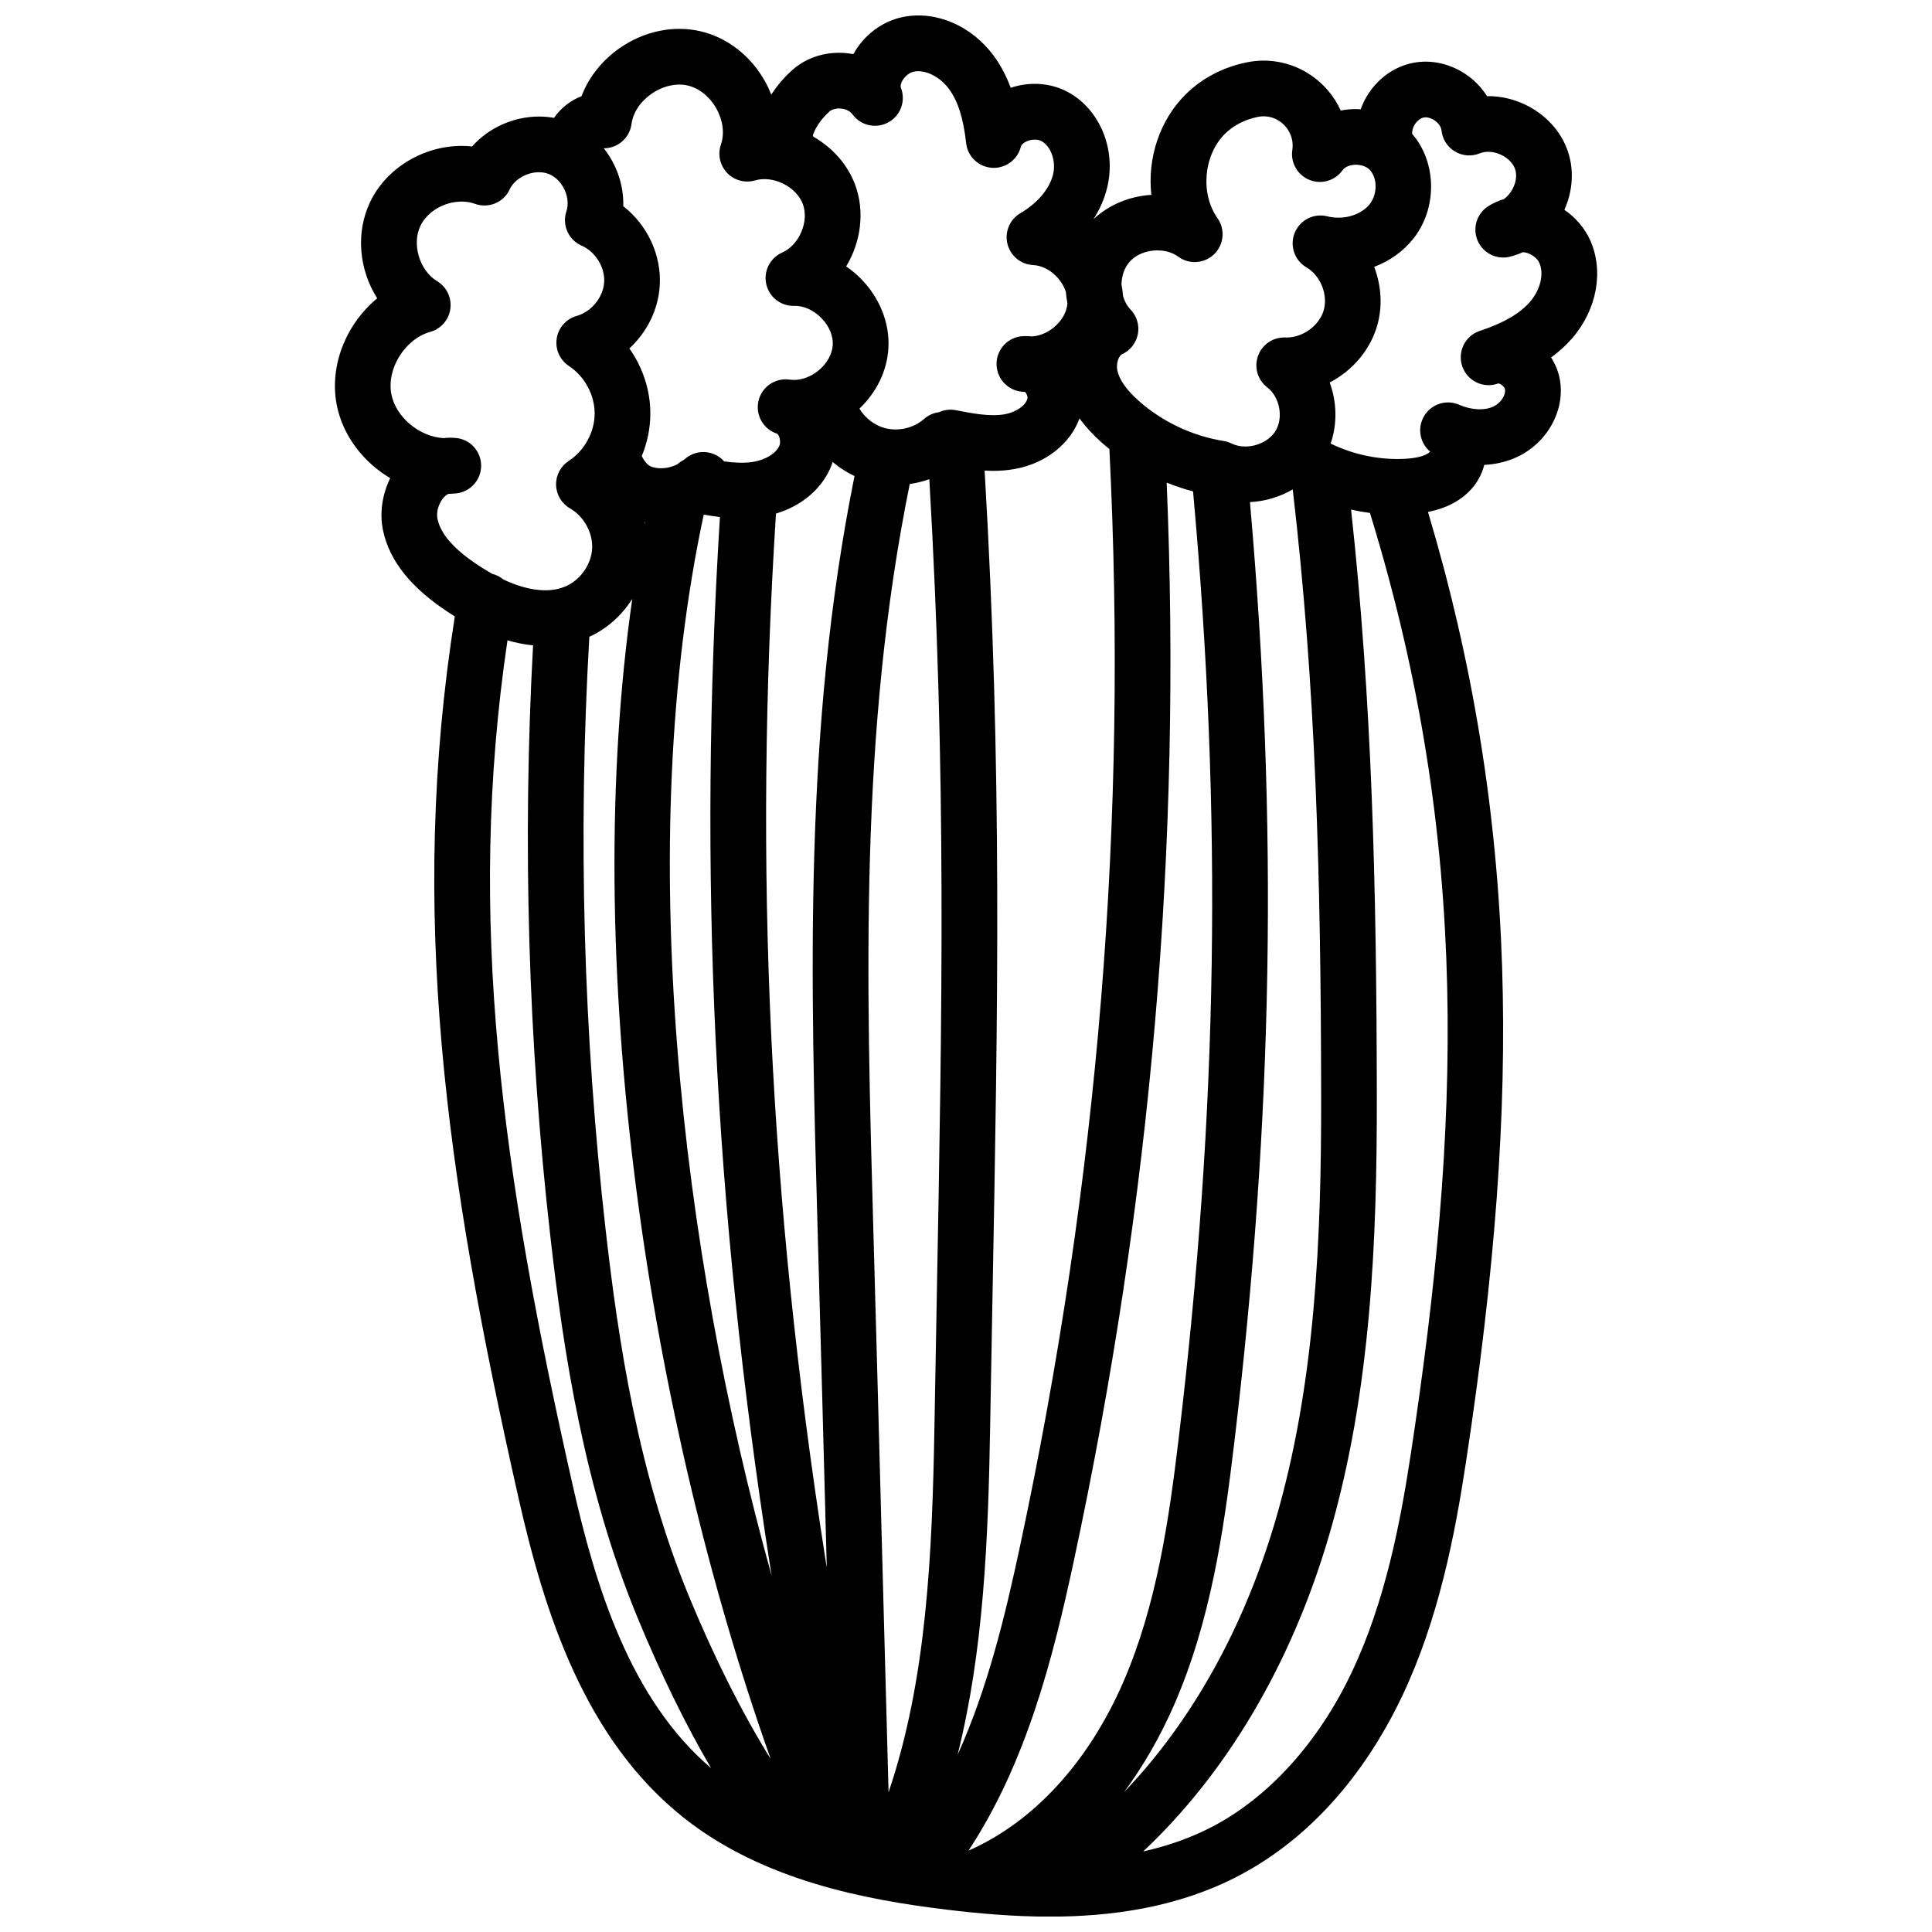 <?xml version="1.0" encoding="UTF-8"?>
<!-- Uploaded to: SVG Repo, www.svgrepo.com, Generator: SVG Repo Mixer Tools -->
<svg width="800px" height="800px" version="1.1" viewBox="144 144 512 512" xmlns="http://www.w3.org/2000/svg">
 <defs>
  <clipPath id="a">
   <path d="m232 148.09h336v503.81h-336z"/>
  </clipPath>
 </defs>
 <g clip-path="url(#a)">
  <path d="m565.39 207.61c-1.445-3.195-3.844-5.973-6.812-8.004 2.231-4.977 2.59-10.496 0.953-15.406-1.82-5.461-6.07-10.062-11.664-12.625-3.148-1.441-6.473-2.144-9.801-2.098-1.27-2.027-2.949-3.848-4.969-5.336-4.363-3.215-9.742-4.473-14.746-3.457-5.012 1.02-9.461 4.285-12.207 8.957-0.629 1.07-1.137 2.184-1.547 3.324-0.422-0.027-0.844-0.059-1.27-0.059-1.371 0-2.719 0.133-4.019 0.391-0.883-1.945-2.043-3.773-3.469-5.422-4.285-4.961-10.457-7.809-16.938-7.809-1.488 0-2.992 0.152-4.465 0.449-6.227 1.258-11.785 4.148-16.078 8.355-7.113 6.973-10.301 17.102-9.242 26.773-5.852 0.359-11.285 2.652-15.344 6.461 1.715-2.66 2.957-5.519 3.668-8.508 2.41-10.109-2.031-20.734-10.562-25.27-4.5-2.391-9.992-2.754-15.027-1.059-1.062-2.875-2.508-5.777-4.496-8.477-5.871-7.965-15.277-12.012-23.965-10.309-5.477 1.074-10.414 4.742-13.207 9.812-0.012 0.02-0.02 0.035-0.031 0.055-0.461-0.086-0.926-0.16-1.395-0.215-5.391-0.645-10.699 0.895-14.562 4.231-1.953 1.688-4.059 4.012-5.801 6.699-0.457-1.152-0.98-2.289-1.594-3.398-3.793-6.852-10.055-11.73-17.18-13.383-7.117-1.652-14.898-0.039-21.348 4.43-4.731 3.277-8.262 7.769-10.16 12.781-2.938 1.129-5.512 3.16-7.297 5.746-1.293-0.234-2.617-0.355-3.961-0.355-6.848 0-13.398 3.035-17.746 7.926-0.906-0.098-1.824-0.145-2.754-0.145-10.207 0-19.934 5.914-24.199 14.723-4 8.258-3 18.141 1.812 25.668-8.125 6.676-12.734 17.699-10.754 28.125 1.551 8.164 7.019 15.281 14.203 19.535-2.16 4.352-2.871 9.387-1.891 13.941 1.715 7.981 7.324 15.016 17.152 21.516 0.586 0.387 1.211 0.781 1.852 1.18-12.25 77.754-2.633 147.26 16.844 233.46 6.856 30.34 17.461 64.18 44.125 85.145 20.957 16.477 48.078 21.543 69.367 24.117 8.379 1.012 17.66 1.855 27.309 1.855 16.254 0 33.539-2.394 49.238-10.391 23.418-11.93 37.027-32.891 44.324-48.375 9.582-20.34 13.832-42.48 16.723-61.457 7.793-51.141 10.852-92.84 9.621-131.23-1.324-41.383-7.766-80.996-19.648-120.8 4.867-0.977 8.645-2.953 11.445-6.016 1.672-1.828 2.856-4.066 3.473-6.457 3.051-0.145 5.992-0.84 8.672-2.09 8.016-3.731 12.793-12.352 11.359-20.5-0.363-2.078-1.168-4.078-2.328-5.879 2.144-1.562 4.019-3.277 5.641-5.152 6.539-7.606 8.387-17.797 4.695-25.977zm-114.66 2.742c2.094 0 4.055 0.594 5.519 1.668 2.918 2.144 6.957 1.852 9.539-0.684 2.582-2.535 2.945-6.57 0.855-9.523-4.613-6.535-3.68-16.793 2.039-22.406 2.25-2.207 5.25-3.738 8.668-4.43 2.734-0.551 5.488 0.426 7.312 2.539 0.871 1.008 2.266 3.16 1.812 6.242-0.496 3.383 1.391 6.66 4.566 7.93 3.172 1.266 6.801 0.191 8.77-2.606 0.609-0.863 1.988-1.422 3.516-1.422 1.438 0 2.777 0.477 3.582 1.27 2.148 2.125 2.191 6.484 0.094 9.148-1.758 2.231-4.949 3.613-8.328 3.613-0.996 0-1.973-0.121-2.898-0.355-3.562-0.918-7.258 0.941-8.66 4.344-1.398 3.406-0.074 7.32 3.106 9.176 3.738 2.184 5.781 7.305 4.559 11.418-1.195 4.023-5.496 7.172-9.785 7.172-0.09-0.031-0.238-0.004-0.355-0.008-3.211-0.133-6.152 1.832-7.25 4.859-1.098 3.027-0.102 6.418 2.457 8.375 3.332 2.547 4.344 8.09 2.121 11.625-1.52 2.414-4.719 4.035-7.965 4.035-1.312 0-2.562-0.273-3.617-0.793-0.664-0.324-1.371-0.551-2.098-0.668-8.285-1.32-16.285-5.102-22.531-10.656-3.242-2.879-5.141-5.59-5.652-8.051-0.391-1.875 0.383-3.887 1.277-4.301 2.164-1 3.715-2.984 4.16-5.328 0.445-2.344-0.273-4.758-1.922-6.481-0.953-0.992-1.621-2.246-2.012-3.598-0.066-1.016-0.199-2.027-0.402-3.035 0.027-2.238 0.742-4.461 2.176-6.074 1.668-1.871 4.418-2.996 7.348-2.996zm-150.55 102.4c4.688-2.125 8.633-5.703 11.375-10.035-6.66 46.473-6.285 100.32 1.223 157.63 6.789 51.828 19.168 103.89 35.461 149.79-7.527-12.109-14.832-26.598-21.574-42.895-13.5-32.641-18.781-67.539-22.168-97.367-5.898-52.02-7.344-104.86-4.316-157.13zm63.816-44.566c0.254-0.57 0.465-1.16 0.656-1.762 1.758 1.488 3.707 2.75 5.801 3.731-13.527 67.254-11.672 132.8-9.711 202.07 0.742 26.148 1.496 54.484 2.223 81.891 0.047 1.781 0.094 3.574 0.145 5.359-0.156-0.977-0.309-1.941-0.465-2.93-14.812-94.918-18.953-182.9-13.004-276.44 6.598-1.988 11.82-6.258 14.355-11.922zm96.176 6.039c7.824 86.254 6.629 163.94-3.844 251.25-2.57 21.426-5.82 44.047-14.695 64.402-9.254 21.234-23.781 37.004-40.969 44.562 15.523-23.574 22.539-51.742 27.918-76.82 20.551-95.832 28.613-189.44 24.598-285.72 2.281 0.922 4.621 1.695 6.992 2.324zm-30.094-19.344c1.57 2.164 3.504 4.285 5.856 6.379 0.672 0.598 1.363 1.176 2.066 1.738 4.914 98.379-2.887 193.78-23.848 291.53-3.793 17.676-8.418 36.949-16.387 54.523 6.914-27.578 8.125-57.016 8.637-87.125 0.199-11.707 0.41-23.039 0.617-34.086 1.445-77.586 2.594-139.41-2.082-219.13 0.746 0.043 1.5 0.074 2.258 0.074 1.91 0 3.863-0.148 5.848-0.516 8.086-1.488 14.602-6.668 17.035-13.387zm-99.582 25.496c1.395 0.242 2.828 0.469 4.293 0.645-5.848 93.953-1.617 182.42 13.27 277.81 0.148 0.941 0.297 1.859 0.441 2.793-23.992-86.277-36.719-193.77-18.004-281.25zm59.785-9.387c4.547 78.48 3.41 139.78 1.98 216.57-0.207 11.055-0.418 22.395-0.617 34.109-0.582 34.242-2.066 67.512-12.164 97.297-0.59-21.305-1.18-43.559-1.758-65.242-0.727-27.41-1.48-55.758-2.223-81.918-1.945-68.676-3.781-133.64 9.594-199.54 1.762-0.254 3.504-0.672 5.188-1.277zm-75.344 11.777c-0.027-0.113-0.059-0.223-0.09-0.336 0.051 0.012 0.102 0.02 0.148 0.031-0.02 0.102-0.039 0.203-0.059 0.305zm140.23 313.01c9.672-22.188 13.117-46.027 15.82-68.543 10.434-86.977 11.773-164.51 4.266-250.17 4.066-0.203 7.961-1.391 11.336-3.371 6.117 52.496 7.453 102.28 7.531 160.56 0.051 37.047-1.395 76.379-12.211 113-8.434 28.555-22.293 53.188-40.023 71.664 5.109-6.898 9.578-14.652 13.281-23.145zm-91.336-422.24c0.711-0.609 1.926-0.898 3.164-0.75 1.234 0.148 2.332 0.707 2.871 1.457 2.16 3.027 6.238 3.973 9.516 2.203 3.273-1.77 4.719-5.699 3.371-9.164-0.258-0.66 0.211-1.594 0.359-1.867 0.68-1.23 1.93-2.215 3.113-2.445 2.969-0.582 6.859 1.344 9.246 4.582 2.398 3.258 3.848 7.816 4.559 14.352 0.387 3.559 3.273 6.324 6.844 6.566 3.559 0.234 6.797-2.117 7.656-5.594 0.125-0.508 0.723-1.059 1.559-1.43 1.281-0.574 2.867-0.605 3.859-0.082 2.562 1.363 3.969 5.316 3.133 8.812-0.922 3.856-4.086 7.617-8.684 10.332-2.809 1.656-4.199 4.961-3.418 8.125 0.781 3.164 3.547 5.445 6.805 5.606 2.356 0.113 4.746 1.367 6.566 3.438 0.988 1.125 1.699 2.383 2.117 3.668 0.07 1.016 0.211 2.027 0.406 3.027-0.004 0.023 0 0.047 0 0.07-0.18 2.273-1.484 4.57-3.57 6.297-1.785 1.477-3.875 2.324-5.883 2.41-0.781-0.09-1.574-0.113-2.371-0.066-3.832 0.219-6.859 3.344-6.953 7.18-0.098 3.84 2.766 7.109 6.582 7.523 0.324 0.035 0.652 0.062 0.977 0.082 0.383 0.371 0.758 1.277 0.629 1.77-0.477 1.816-3.019 3.586-5.91 4.121-3.93 0.723-8.578-0.18-13.074-1.055-1.57-0.305-3.113-0.082-4.461 0.531-1.418 0.18-2.797 0.77-3.953 1.785-2.734 2.414-6.793 3.371-10.336 2.441-2.816-0.738-5.301-2.684-6.793-5.176 4.543-4.324 7.316-10.023 7.672-15.926 0.398-6.562-2.191-13.234-7.098-18.305-1.262-1.305-2.637-2.461-4.094-3.457 3.879-6.418 5.031-14.492 2.371-21.652-2.019-5.434-6.051-9.84-11.004-12.688-0.07-0.09-0.137-0.18-0.211-0.27 0.297-1.336 1.906-4.266 4.438-6.453zm-52.473 3.336c0.398-3.035 2.336-5.961 5.312-8.023 2.988-2.07 6.578-2.887 9.602-2.184 3.016 0.699 5.856 3 7.602 6.152 1.742 3.148 2.172 6.617 1.176 9.508-0.898 2.609-0.266 5.504 1.641 7.5 1.906 1.996 4.766 2.762 7.414 1.984 4.793-1.402 10.938 1.648 12.66 6.277 1.707 4.602-0.957 10.844-5.484 12.848-3.223 1.426-4.988 4.938-4.211 8.375 0.777 3.438 3.859 5.848 7.402 5.75 2.504-0.086 5.199 1.152 7.246 3.266 2.035 2.102 3.117 4.707 2.969 7.148-0.145 2.406-1.574 4.93-3.816 6.75-2.289 1.859-5.129 2.75-7.594 2.383-3.812-0.559-7.402 1.891-8.27 5.633-0.867 3.742 1.281 7.527 4.945 8.699 0.031 0.012 0.262 0.176 0.477 0.664 0.363 0.812 0.402 1.867 0.094 2.559-0.926 2.066-3.793 3.785-7.141 4.273-2.34 0.34-4.883 0.195-7.477-0.152-0.035-0.039-0.066-0.082-0.102-0.121-2.769-2.992-7.438-3.172-10.43-0.402-0.047 0.043-0.105 0.082-0.156 0.125-0.621 0.305-1.195 0.695-1.707 1.156-1.891 0.973-4.176 1.316-6.203 0.844-1.012-0.234-2.027-0.688-3.238-3.016 1.469-3.535 2.269-7.352 2.277-11.227 0.016-6.215-2.004-12.285-5.555-17.301 4.582-4.223 7.594-10.109 8.035-16.434 0.574-8.207-3.246-16.281-9.656-21.27 0.172-5.516-1.746-11.023-5.168-15.344 3.684 0.016 6.867-2.703 7.356-6.422zm-51.41 104.69c-0.336-1.566 0.117-3.57 1.16-5.102 0.527-0.773 1.168-1.352 1.742-1.582 0.668-0.016 1.336-0.055 1.996-0.121 3.805-0.371 6.695-3.586 6.66-7.41-0.035-3.82-2.981-6.988-6.789-7.293-1.066-0.086-2.106-0.066-3.144 0.051-6.426-0.336-12.707-5.582-13.867-11.68-1.281-6.754 3.637-14.605 10.32-16.477 2.836-0.793 4.93-3.195 5.324-6.117 0.395-2.918-0.98-5.793-3.504-7.312-4.672-2.816-6.777-9.824-4.414-14.703 1.824-3.766 6.312-6.394 10.914-6.394 1.246 0 2.434 0.199 3.519 0.594 3.598 1.305 7.598-0.355 9.211-3.828 1.223-2.637 4.488-4.547 7.766-4.547 0.922 0 1.785 0.156 2.566 0.461 3.633 1.426 5.914 6.238 4.691 9.902-1.211 3.625 0.547 7.57 4.043 9.098 3.676 1.605 6.238 5.801 5.961 9.762-0.277 3.965-3.406 7.777-7.277 8.863-2.785 0.785-4.856 3.121-5.293 5.977-0.441 2.859 0.828 5.711 3.246 7.297 4.148 2.723 6.82 7.664 6.809 12.59-0.012 4.926-2.707 9.855-6.867 12.559-2.156 1.402-3.43 3.828-3.356 6.398 0.074 2.57 1.484 4.922 3.715 6.195 3.648 2.082 6.047 6.441 5.84 10.602-0.211 4.16-3.043 8.266-6.883 9.977-1.68 0.75-3.488 1.113-5.523 1.113-3.758 0-7.637-1.234-11.117-2.859-0.832-0.699-1.824-1.219-2.934-1.496-1.324-0.734-2.555-1.496-3.652-2.223-6.449-4.254-10-8.277-10.863-12.293zm35.812 256c-18.746-82.969-28.199-150.01-17.277-223.86 2.195 0.629 4.465 1.094 6.785 1.328-2.84 52.086-1.312 104.7 4.566 156.51 3.504 30.848 8.996 67.016 23.195 101.34 6.16 14.891 12.648 28.145 19.414 39.695-21.473-18.305-30.598-48.098-36.684-75.02zm222.09-8.078c-2.731 17.926-6.707 38.766-15.484 57.391-8.926 18.941-22.305 33.684-37.672 41.516-5.648 2.879-11.629 4.891-17.742 6.266 22.051-20.719 39.152-49.504 49.105-83.211 11.352-38.434 12.867-79.047 12.816-117.21-0.078-56.184-1.305-104.58-6.824-155.19 1.652 0.375 3.32 0.668 5.004 0.891 27.051 87.816 23.918 163.43 10.797 249.55zm31.648-305.54c-2.641 3.062-6.82 5.539-12.77 7.559-0.277 0.086-0.555 0.18-0.824 0.281-3.762 1.41-5.703 5.57-4.371 9.359 1.336 3.789 5.453 5.816 9.27 4.559 0.086-0.027 0.172-0.059 0.258-0.086h0.004c0.516 0 1.637 0.816 1.766 1.551 0.273 1.547-1.152 3.676-3.051 4.559-2.426 1.129-5.82 0.957-9.082-0.465-3.582-1.562-7.762-0.059-9.531 3.422-1.574 3.098-0.758 6.809 1.816 8.98-0.008 0.012-0.012 0.02-0.016 0.031-0.531 0.578-2.047 1.594-6.246 1.867-6.824 0.445-13.891-0.996-20.086-4.012 1.797-5.238 1.648-11.023-0.25-16.184 5.91-3.078 10.605-8.426 12.527-14.883 1.543-5.188 1.168-10.766-0.742-15.762 4.133-1.566 7.762-4.144 10.414-7.512 6.406-8.133 6.148-20.258-0.355-27.734-0.043-0.727 0.172-1.582 0.633-2.363 0.605-1.035 1.535-1.789 2.426-1.969 0.895-0.18 2.062 0.152 3.043 0.875 0.949 0.699 1.594 1.668 1.68 2.527 0.23 2.32 1.547 4.394 3.547 5.594s4.449 1.383 6.606 0.496c1.582-0.648 3.656-0.52 5.551 0.348 1.863 0.852 3.289 2.301 3.812 3.871 0.52 1.559 0.25 3.543-0.723 5.312-0.59 1.07-1.383 1.973-2.277 2.613-1.445 0.426-2.824 1.043-4.098 1.848-3.062 1.934-4.269 5.809-2.844 9.141 1.422 3.332 5.059 5.137 8.574 4.258 1.176-0.293 2.316-0.695 3.422-1.195 0.445 0.02 0.855 0.121 1.086 0.191 1.434 0.43 2.75 1.496 3.269 2.652 1.293 2.883 0.293 7.102-2.438 10.27z"/>
 </g>
</svg>